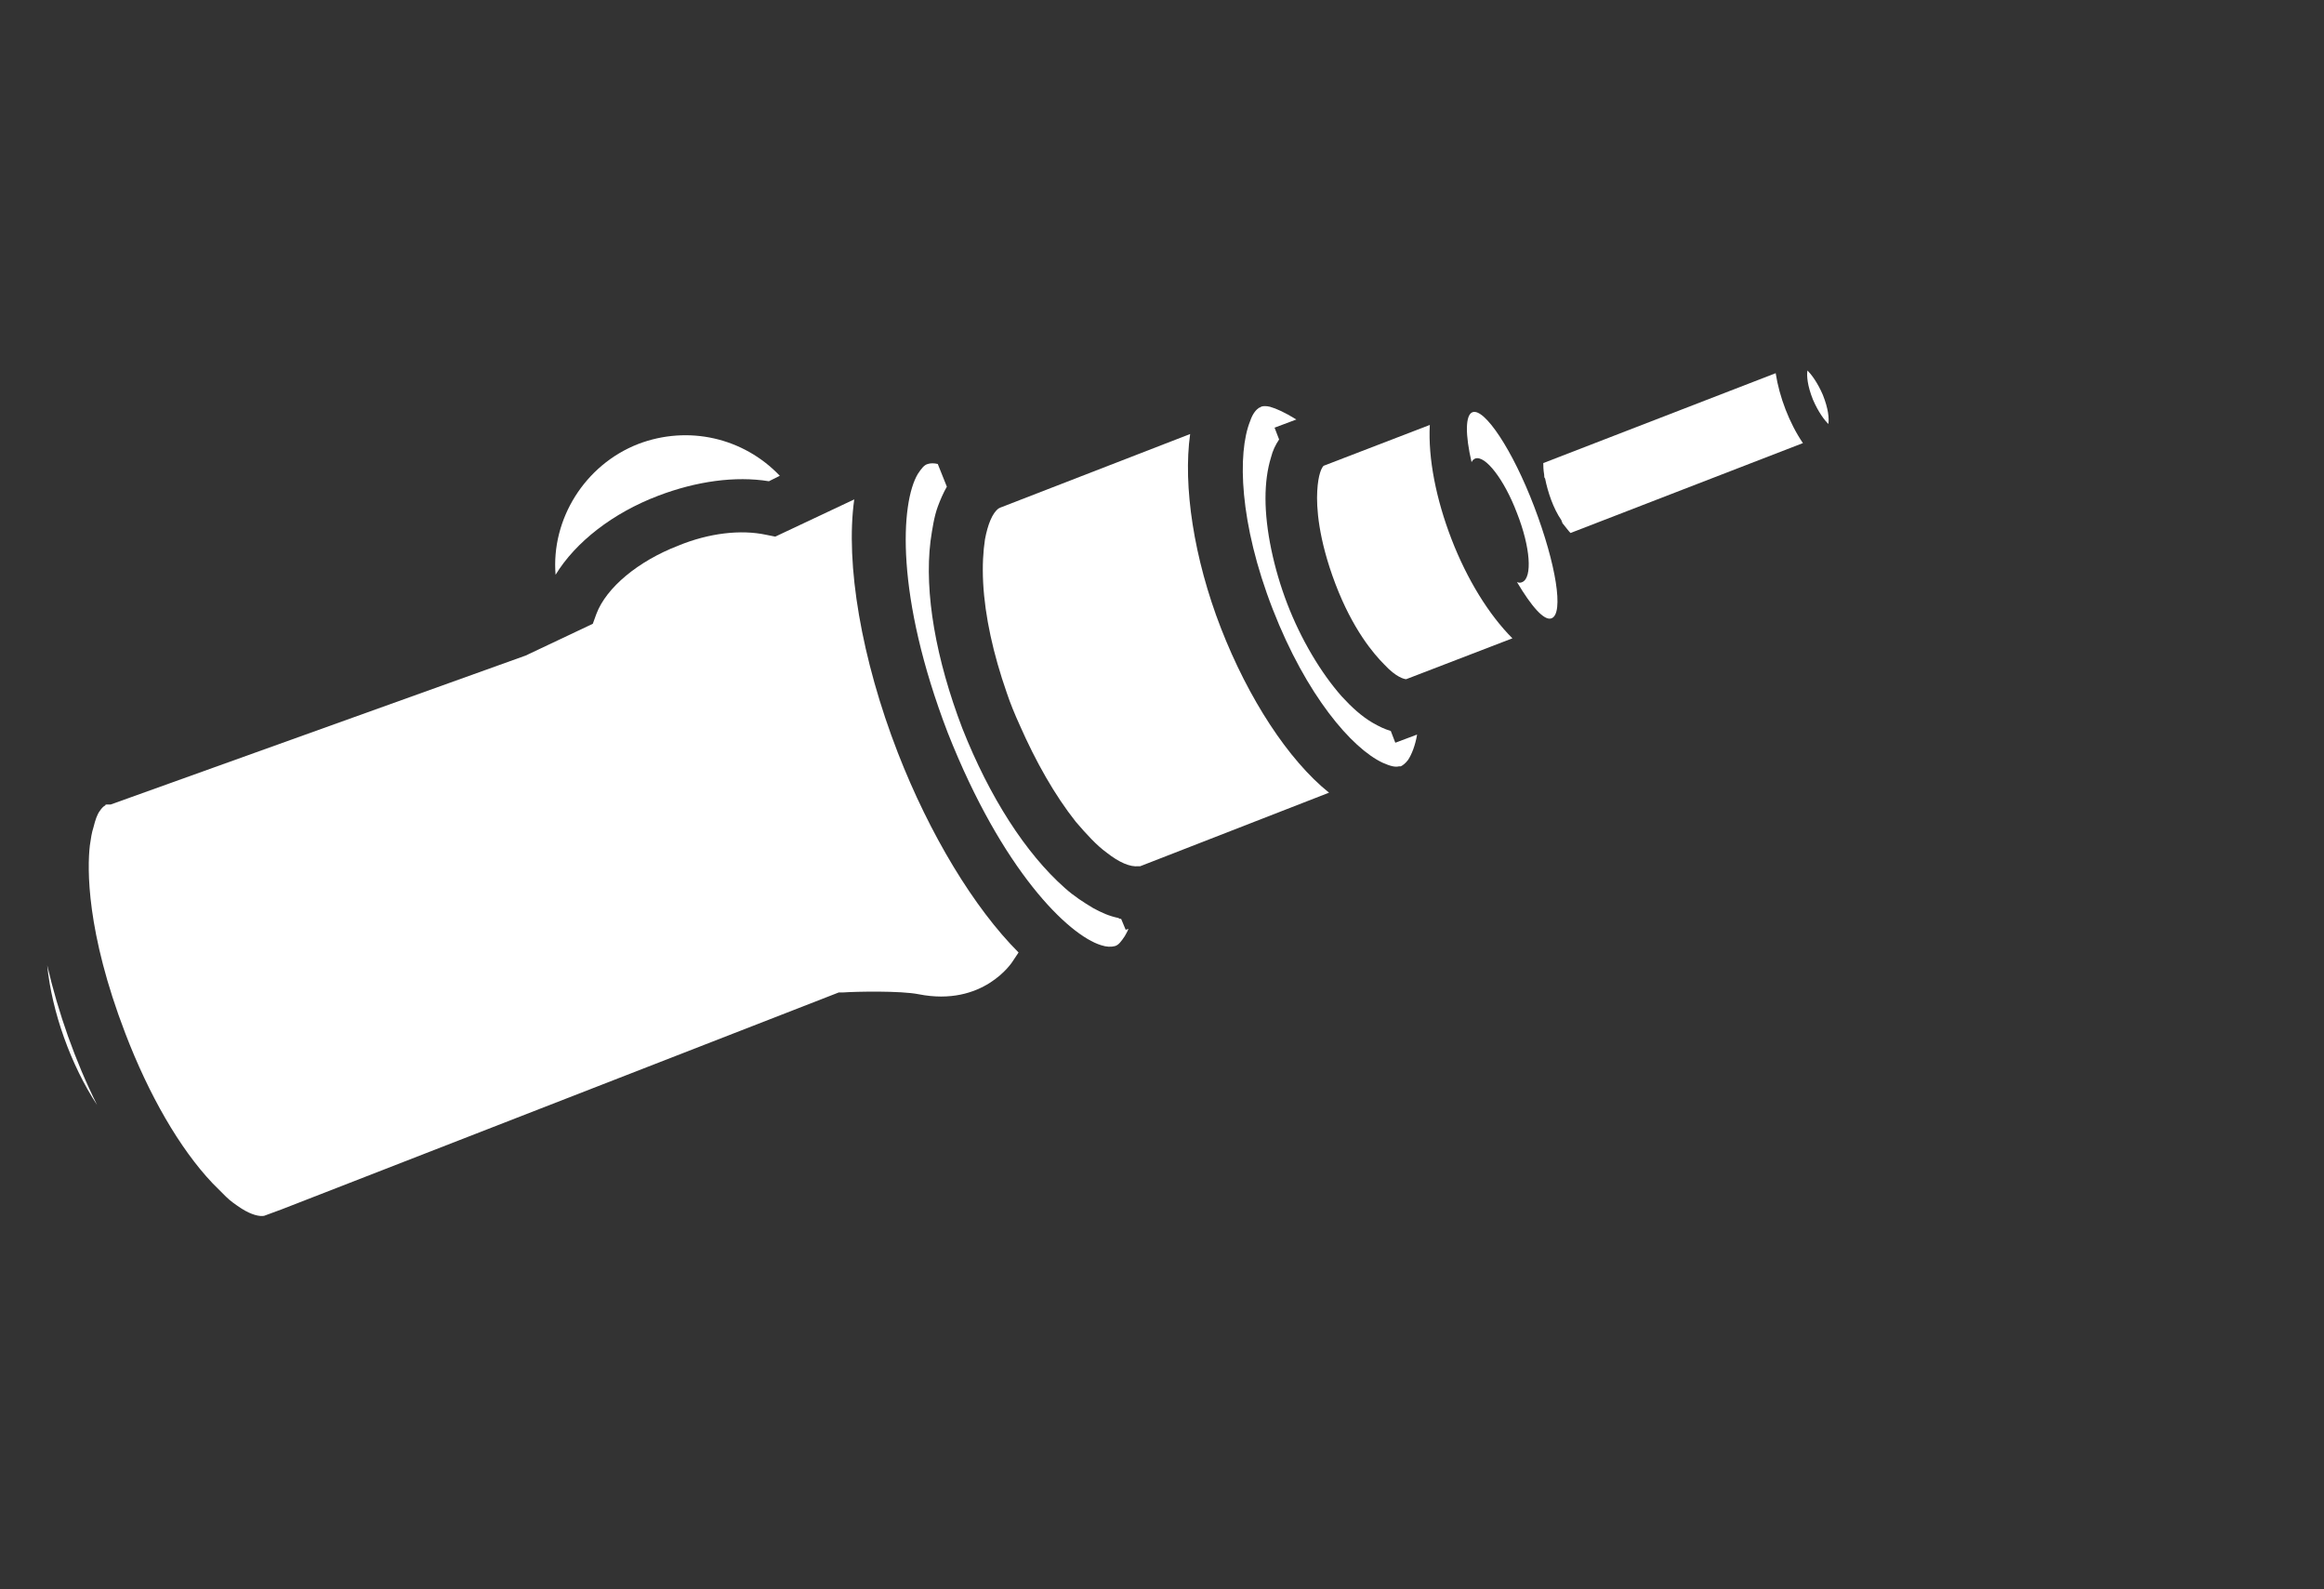 <?xml version="1.0" encoding="utf-8"?>
<!-- Generator: Adobe Illustrator 25.2.1, SVG Export Plug-In . SVG Version: 6.00 Build 0)  -->
<svg version="1.1" id="Layer_2_1_" xmlns="http://www.w3.org/2000/svg" xmlns:xlink="http://www.w3.org/1999/xlink" x="0px" y="0px"
	 viewBox="0 0 256 175" style="enable-background:new 0 0 256 175;" xml:space="preserve">
<rect x="0" y="0" width="256" height="175" fill="#333333" stroke="none"/>
<style type="text/css">
	.st0{fill:#FFFFFF;}
</style>
<g>
	<path class="st0" d="M84.7,53l1.2-0.6c-4-4.2-10.1-5.6-15.6-3.5c-5.9,2.3-9.6,8.3-9.1,14.4c2.2-3.6,6.3-6.8,11.3-8.7
		C76.7,53,81,52.4,84.7,53z"/>
	<path class="st0" d="M5.2,106.3c0.5,5.1,2.6,11,5.5,15.4C8.3,116.9,6.4,111.5,5.2,106.3z"/>
	<path class="st0" d="M111.6,105.8l0.6-0.9c-4.9-4.9-9.8-13-13.3-22c-4-10.3-5.8-20.8-4.8-27.9l-8.7,4.1l-1-0.2
		c-2.8-0.6-6.3-0.2-9.7,1.2c-4.4,1.7-7.9,4.6-9,7.5l-0.4,1.1l-7.4,3.5l0,0L12.2,88.6h-0.4c-0.1,0-0.2,0-0.2,0.1
		c-0.2,0.1-0.4,0.3-0.6,0.6c-0.3,0.4-0.5,1-0.7,1.8c-0.2,0.6-0.3,1.3-0.4,2c-0.3,2.5-0.4,9.5,3.9,20.7c2.6,6.8,6,12.7,9.6,16.5
		c0.6,0.6,1.1,1.1,1.5,1.5c0.5,0.5,1.1,0.9,1.7,1.3c1.1,0.7,2,0.9,2.5,0.8l1.9-0.7l61.4-23.9h0.5c1.4-0.1,6.3-0.2,8.3,0.2
		C108.3,110.9,111.5,106,111.6,105.8z"/>
	<path class="st0" d="M121.3,104.1c0.6,0.2,1.1,0.2,1.5,0.1c0.4-0.1,0.7-0.5,1.1-1.1l0,0c0.1-0.2,0.3-0.5,0.4-0.8l-0.3,0.1l-0.5-1.2
		c-0.1,0-0.2,0-0.3-0.1c-1-0.2-1.9-0.6-2.8-1.1c-1-0.6-2.1-1.3-3.1-2.2C113,94,109,87.8,106,80.2c-2.9-7.6-4.2-14.9-3.5-20.6
		c0.2-1.4,0.4-2.7,0.8-3.8c0.3-0.8,0.6-1.5,1-2.2l-1-2.5c-0.4-0.1-0.8-0.1-1.1,0c-0.4,0.1-0.7,0.5-1.1,1.1
		c-1.9,3.2-2.5,13.4,3.3,28.5C110.4,95.9,117.7,103,121.3,104.1z"/>
	<path class="st0" d="M110.2,55.9L110,56c-0.7,0.5-1.2,1.8-1.5,3.4c-0.2,1.3-0.3,2.9-0.2,4.8c0.2,3.7,1.1,7.8,2.6,12.1
		c0.4,1.2,0.9,2.4,1.4,3.5c1.8,4.1,3.9,7.8,6.2,10.7c1.2,1.4,2.3,2.6,3.4,3.4c1.4,1.1,2.6,1.6,3.5,1.5h0.2l20.8-8.1
		c-4.5-3.6-8.9-10.4-11.9-18.1s-4.2-15.7-3.4-21.4L110.2,55.9z"/>
	<path class="st0" d="M139.9,44.8c-0.4-0.1-0.8-0.1-1,0c0,0-0.1,0.1-0.2,0.1c-0.3,0.2-0.7,0.6-1,1.5c-1.4,3.5-1.2,11.2,2.5,20.7
		s8.7,15.3,12.1,16.9c0.9,0.4,1.4,0.5,1.8,0.4c0.1,0,0.2,0,0.2,0c0.2-0.1,0.5-0.3,0.8-0.7c0.4-0.6,0.8-1.6,1-2.8l-2.4,0.9l-0.5-1.3
		c-0.7-0.2-1.3-0.5-2-0.9c-1.2-0.7-2.3-1.7-3.4-2.9c-2.3-2.6-4.5-6.3-6-10.2c-1.5-3.9-2.4-8.2-2.4-11.6c0-1.7,0.2-3.2,0.6-4.5
		c0.2-0.8,0.5-1.4,0.9-2l-0.5-1.3l2.4-0.9C141.5,45.4,140.6,45,139.9,44.8z"/>
	<path class="st0" d="M147.1,64.3c1.9,5,4.2,7.7,5.4,8.9c1.3,1.4,2.2,1.6,2.4,1.6l11.7-4.5c-2.6-2.6-5-6.5-6.7-10.9
		s-2.6-8.9-2.4-12.6l-11.7,4.5c-0.2,0.2-0.6,0.9-0.7,2.8l0,0C145,55.8,145.2,59.3,147.1,64.3z"/>
	<path class="st0" d="M172.1,57.6c0.4,0.5,0.7,0.9,0.9,1.1l25.6-9.9c-1.5-2.2-2.6-5.1-3-7.7L170,51c0,0.3,0,0.7,0.1,1.3
		c0,0.2,0,0.3,0.1,0.4c0.3,1.5,0.9,3.3,1.8,4.6C172,57.4,172.1,57.5,172.1,57.6z"/>
	<path class="st0" d="M201.4,46.7L201.4,46.7c0.1-0.6,0-1.7-0.6-3.2c-0.6-1.4-1.3-2.3-1.7-2.7l0,0c-0.1,0.6,0,1.7,0.6,3.2
		C200.3,45.4,201,46.3,201.4,46.7z"/>
	<path class="st0" d="M169,55.8c-2.4-6.3-5.5-10.9-6.8-10.4c-0.8,0.3-0.8,2.5-0.1,5.5c0.1-0.2,0.2-0.3,0.4-0.4
		c1.1-0.4,3.2,2.3,4.6,6c1.5,3.8,1.7,7.1,0.6,7.6c-0.2,0.1-0.4,0.1-0.6,0c1.6,2.7,3,4.3,3.8,4C172.3,67.6,171.4,62.1,169,55.8z"/>
</g>
</svg>
